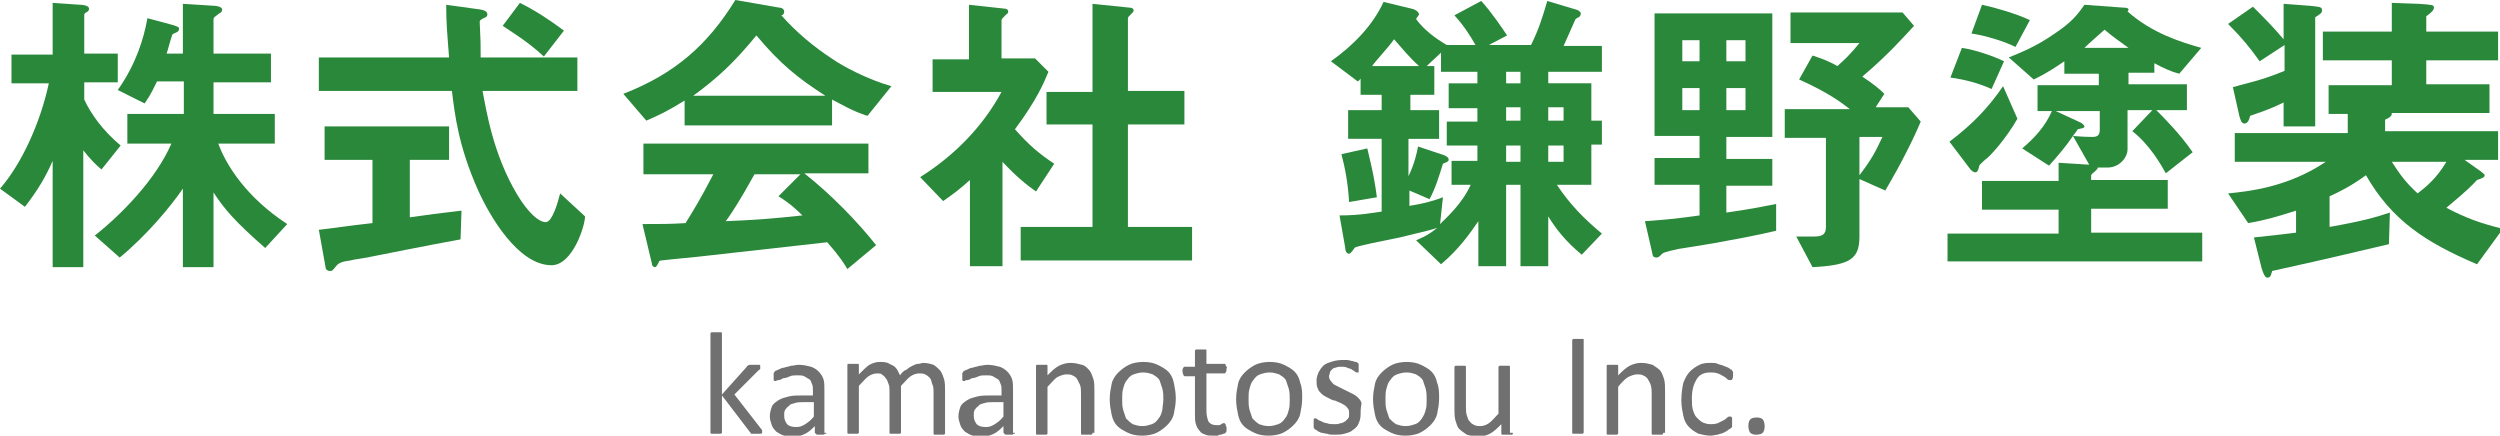 <?xml version="1.0" encoding="utf-8"?>
<!-- Generator: Adobe Illustrator 19.2.1, SVG Export Plug-In . SVG Version: 6.00 Build 0)  -->
<svg version="1.1" id="レイヤー_1" xmlns="http://www.w3.org/2000/svg" xmlns:xlink="http://www.w3.org/1999/xlink" x="0px"
	 y="0px" viewBox="0 0 261.1 45.5" style="enable-background:new 0 0 261.1 45.5;" xml:space="preserve">
<style type="text/css">
	.st0{fill:#29883A;}
	.st1{fill:#717071;}
</style>
<g>
	<path class="st0" d="M10.6,17.7c-0.5-0.4-1.2-1.1-1.9-2v12.2H5.5V16.8c-0.7,1.6-1.5,3-2.9,4.8L0,19.7c2.2-2.5,4.2-6.8,5.1-11H1.2
		v-3h4.3V0.3l2.9,0.2c0.3,0,0.9,0.1,0.9,0.4c0,0.2-0.1,0.3-0.3,0.4S8.8,1.5,8.8,1.6v4h3.5v3H8.8v1.8c0.7,1.5,1.9,3.2,3.8,4.8
		L10.6,17.7z M27.7,25.9c-3.1-2.7-4.3-4.1-5.4-5.8v7.8h-3.2v-8.2c-1.3,1.9-3.8,4.9-6.6,7.2l-2.6-2.3c2.8-2.2,6.4-5.9,8-9.6h-4.6
		v-3.1h5.9V8.5h-2.8c-0.7,1.5-1.1,2-1.3,2.3l-2.8-1.4c1.9-2.7,2.7-5.3,3.1-7.5L18,2.6c0.7,0.2,0.7,0.3,0.7,0.4
		c0,0.2-0.1,0.3-0.3,0.4c-0.1,0-0.4,0.2-0.4,0.2c-0.3,0.9-0.4,1.4-0.6,2h1.7V0.4l3.2,0.2c0.3,0,0.9,0.1,0.9,0.4
		c0,0.2-0.1,0.3-0.3,0.4c-0.5,0.4-0.6,0.4-0.6,0.6v3.6h6v3h-6v3.3h6.4v3.1h-5.9c0.8,2.2,2.9,5.6,7.2,8.4L27.7,25.9z"/>
	<path class="st0" d="M48.1,25c-2.8,0.5-9.3,1.8-9.3,1.8c-0.3,0.1-1.9,0.3-2.2,0.4c-0.7,0.1-1.2,0.2-1.5,0.6
		c-0.4,0.5-0.4,0.5-0.7,0.5c-0.1,0-0.4-0.1-0.4-0.4L33.3,24c1.8-0.2,2.9-0.4,5.6-0.7v-6.6h-5v-3.5h13v3.5h-4.1v6
		c2.1-0.3,2.8-0.4,5.4-0.7L48.1,25z M57.6,27.7c-3.5,0-6.5-5.2-7.7-7.9c-2-4.5-2.4-7.8-2.7-10.3H33.3V6h13.6
		c-0.2-2.6-0.3-3.7-0.3-5.5l2.9,0.4c0.9,0.1,1.4,0.2,1.4,0.6c0,0.2-0.1,0.3-0.4,0.4c-0.4,0.2-0.4,0.3-0.4,0.4
		c0.1,1.9,0.1,2.4,0.1,3.7h10.1v3.5h-9.9c0.4,2.1,1.1,6.6,3.6,10.8c1.2,2,2.3,2.9,3,2.9c0.7,0,1.3-2.2,1.5-3l2.6,2.4
		C61.1,23.6,59.8,27.7,57.6,27.7z M56.8,5.9c-1.6-1.5-3.4-2.6-4.3-3.2l1.8-2.4c1.6,0.8,3,1.7,4.6,2.9L56.8,5.9z"/>
	<path class="st0" d="M90.6,12.1c-1.6-0.5-2.7-1.2-3.7-1.7v2.7H71.5v-2.6c-1.6,1-2.6,1.5-4,2.1l-2.4-2.8c5.4-2.1,8.8-5.1,11.7-9.8
		l4.6,0.8c0.3,0,0.5,0.2,0.5,0.4c0,0.2-0.1,0.4-0.3,0.4c1.6,1.8,3.4,3.3,5.4,4.6C88,6.9,90.6,8.3,93.1,9L90.6,12.1z M88.5,28.1
		c-0.3-0.5-0.7-1.2-2.1-2.8c-4.4,0.5-11.6,1.3-12.5,1.4c-0.7,0.1-4.1,0.4-4.8,0.5c-0.2,0-0.3,0.1-0.3,0.2c-0.2,0.4-0.3,0.5-0.4,0.5
		s-0.3-0.1-0.3-0.3l-1-4.2c2,0,2.9,0,4.5-0.1c0.8-1.3,1.5-2.4,2.9-5.1h-7.3V15h23.5v3.1h-6.7c2.8,2.2,5.6,5.1,7.5,7.5L88.5,28.1z
		 M79,3.7c-2.3,2.8-4,4.4-6.6,6.3h13.8C83.4,8.2,81.5,6.7,79,3.7z M81.3,20.5l2.3-2.3h-4.8c-1.5,2.7-2.4,4.1-3,4.9
		c2.7-0.1,5.3-0.3,8-0.6C83.3,22,82.6,21.3,81.3,20.5z"/>
	<path class="st0" d="M108.2,20c-1-0.7-2.1-1.6-3.5-3.1v10.9h-3.4v-9c-1.1,1-1.8,1.5-2.8,2.2l-2.4-2.5c3.5-2.2,6.5-5.2,8.5-8.9h-7.2
		V6.2h3.8V0.5l3.7,0.4c0.2,0,0.4,0.1,0.4,0.3c0,0.1-0.1,0.3-0.2,0.3c-0.4,0.4-0.5,0.5-0.5,0.6v4h3.5l1.4,1.4c-0.5,1.2-1.2,2.9-3.5,6
		c1.5,1.7,2.6,2.6,4.1,3.6L108.2,20z M106.6,27.2v-3.5h7.5V13h-4.8V9.6h4.8V0.4l3.9,0.4c0.2,0,0.4,0.1,0.4,0.3
		c0,0.1-0.1,0.2-0.2,0.3c-0.3,0.3-0.4,0.4-0.4,0.5v7.6h5.9V13h-5.9v10.7h6.7v3.5H106.6z"/>
	<path class="st0" d="M165.2,26.6c-1.7-1.4-2.7-2.7-3.5-4v5.2h-2.9v-8.5h-1.5v8.5h-2.9v-4.7c-0.9,1.3-2,2.9-3.9,4.5l-2.6-2.5
		c0.4-0.2,1.1-0.4,2.2-1.3c-0.6,0.2-1.4,0.4-3.1,0.8c-0.6,0.2-3.9,0.8-4.6,1c-0.8,0.2-0.9,0.2-1,0.4c-0.3,0.4-0.4,0.5-0.5,0.5
		c-0.2,0-0.4-0.2-0.4-0.6l-0.6-3.4c2.2,0,3.6-0.3,4.4-0.4v-7.6h-3.5v-3h3.5V9.9h-2.2V8.2c-0.1,0.1-0.1,0.2-0.3,0.3L139,6.4
		c2.4-1.7,4.4-3.8,5.5-6.2l2.9,0.7c0.5,0.1,0.8,0.4,0.8,0.6c0,0.1-0.3,0.4-0.3,0.5c0.8,1.1,2,2,3.2,2.7h3c-0.5-0.9-1.2-2-2.2-3.1
		l2.8-1.5c1.1,1.2,2.3,3,2.7,3.6l-1.9,1h4.4c0.8-1.6,1.2-2.9,1.7-4.6l3,0.9c0.1,0,0.5,0.2,0.5,0.4c0,0.2-0.1,0.3-0.2,0.4
		c-0.1,0-0.4,0.2-0.4,0.3c-0.3,0.7-0.9,2-1.2,2.7h4v2.7h-5.6v1.2h4.5v3.9h1.1v2.5h-1.1v4.2h-3.6c1.4,2.1,2.8,3.5,4.7,5.1L165.2,26.6
		z M140.9,21.1c-0.1-1.8-0.4-3.5-0.8-5l2.7-0.6c0.2,0.9,0.7,2.7,1,5.1L140.9,21.1z M145.6,4.1c-0.8,1.1-1.8,2.1-2.3,2.8h4.9
		C147.1,5.9,146.4,5,145.6,4.1z M154.3,15.2h-3.2v-2.5h3.2v-1.4h-3V8.7h3V7.5h-3.8v-2l-1.5,1.4h0.8v3h-2.5v1.6h3v3h-3.2v3.9
		c0.6-1.2,0.9-2.5,1-3.1l2.7,0.9c0.5,0.2,0.5,0.4,0.5,0.5c0,0.2-0.4,0.3-0.6,0.4c-0.4,1.3-0.8,2.6-1.4,3.7l-2.1-0.9v1.6
		c1.2-0.2,2.2-0.4,3.5-0.9l-0.3,2.8c0.6-0.6,2.3-2.1,3.2-4.1h-2v-2.5h2.7V15.2z M158.8,7.5h-1.5v1.2h1.5V7.5z M158.8,11.2h-1.5v1.4
		h1.5V11.2z M158.8,15.2h-1.5v1.7h1.5V15.2z M163.3,11.2h-1.6v1.4h1.6V11.2z M163.3,15.2h-1.6v1.7h1.6V15.2z"/>
	<path class="st0" d="M179,25.4c-0.5,0.1-3.1,0.5-3.7,0.6c-0.4,0.1-1.5,0.3-1.7,0.5c-0.3,0.3-0.4,0.4-0.6,0.4
		c-0.2,0-0.4-0.1-0.4-0.3l-0.8-3.5c2.8-0.2,3.5-0.3,5.7-0.6v-3.2h-4.7v-2.8h4.7v-2.3h-4.7V1.4h12.3v12.9h-4.8v2.3h4.8v2.8h-4.8v2.8
		c2.8-0.4,4.2-0.7,5.2-0.9v2.8C183.4,24.6,181.2,25,179,25.4z M177.5,4.2h-1.8v2.2h1.8V4.2z M177.5,9.2h-1.8v2.3h1.8V9.2z
		 M182.3,4.2h-2v2.2h2V4.2z M182.3,9.2h-2v2.3h2V9.2z M196.9,19.9l-2.7-1.2v6c0,2.3-0.9,3-4.9,3.2l-1.7-3.2h1.9c0.8,0,1.2-0.2,1.2-1
		v-9.3h-4.3v-3h6.8c-0.9-0.7-2.2-1.7-5.3-3.1l1.4-2.5c1.2,0.4,1.7,0.6,2.6,1.1c0.8-0.7,1.4-1.3,2.3-2.4H187V1.3h11.7l1.2,1.4
		c-1.1,1.2-2.8,3.1-5.4,5.3c1.2,0.8,1.8,1.3,2.3,1.8l-0.9,1.4h3.4l1.3,1.5C199.8,14.6,198.6,17,196.9,19.9z M194.2,14.3v4
		c1.3-1.7,1.7-2.5,2.4-4H194.2z"/>
	<path class="st0" d="M203.4,27.4v-3H215v-2.5h-8v-3h8V17l3.2,0.2c-0.4-0.7-1.3-2.3-1.7-3c-0.6,0.9-1.5,2-2.5,3.1l-2.8-1.8
		c1.3-1.1,2.4-2.3,3.1-3.9h-1.5V8.9h6.4V7.7h-3.6V6.4c-0.6,0.4-1.7,1.2-3.2,1.9L209.8,6c1.2-0.5,2.8-1.1,4.8-2.5
		c1.8-1.2,2.4-2,3.1-3l4.1,0.3c0.1,0,0.5,0,0.5,0.2c0,0.1-0.1,0.2-0.1,0.2c2.6,2.3,5.6,3.2,7.7,3.8l-2.3,2.7
		c-0.8-0.2-1.7-0.6-2.6-1.1v1h-2.7v1.2h6.1v2.7h-3.2c0.8,0.8,2.5,2.5,3.8,4.4l-2.8,2.2c-0.5-0.9-1.7-3-3.5-4.4l2.1-2.2h-2.6v4.1
		c0,0.8-0.8,1.9-2.1,1.9h-1c0,0.1-0.1,0.2-0.2,0.3c-0.3,0.3-0.5,0.4-0.5,0.5v0.5h8v3h-8v2.5h11.6v3H203.4z M208,9.3
		c-1.3-0.6-2.8-1-4.3-1.2l1.2-3.1c1.4,0.2,3.4,0.9,4.4,1.4L208,9.3z M207.3,16.7c-0.5,0.5-0.6,0.5-0.6,0.7c-0.1,0.4-0.2,0.6-0.4,0.6
		c-0.2,0-0.4-0.2-0.5-0.3l-2.2-2.9c2.5-1.9,4.1-3.6,5.6-5.8l1.5,3.4C209.5,14.5,207.8,16.4,207.3,16.7z M210.5,4.9
		c-1.2-0.6-3.2-1.2-4.6-1.4l1.1-3c1.4,0.3,3.5,0.9,5,1.6L210.5,4.9z M219.2,11.6h-4.5l2.6,1.2c0.2,0.1,0.4,0.3,0.4,0.4
		c0,0.2-0.3,0.2-0.7,0.3c-0.1,0.2-0.3,0.4-0.5,0.7c1.2,0.1,1.8,0.1,2,0.1c0.3,0,0.8,0,0.8-0.7V11.6z M219.8,3.1
		c-0.9,0.8-1.7,1.5-2.1,1.9h4.6C221.5,4.4,220.6,3.8,219.8,3.1z"/>
	<path class="st0" d="M258.7,27.6c-5.4-2.3-8.9-4.6-11.6-9.3c-1.5,1.1-2.7,1.7-3.8,2.2v3.2c3.4-0.6,4.8-1,6.3-1.5l-0.1,3.3
		c-7.6,1.8-9.5,2.2-12.2,2.8c-0.1,0.3-0.1,0.7-0.5,0.7c-0.3,0-0.5-0.7-0.6-1l-0.8-3.2c2-0.2,3.5-0.4,4.4-0.5v-2.3
		c-1.9,0.6-3.2,1-5,1.3l-2.1-3.1c2-0.2,6.2-0.6,10.2-3.3h-9.5v-3h11.8v-2h-2v-3h6.6V6.3h-7.2v-3h7.2v-3l2.8,0.1
		c1.4,0.1,1.6,0.1,1.6,0.4c0,0.3-0.4,0.6-0.8,0.9v1.6h7.5v3h-7.5v2.5h6.6v3h-10.2c0,0.2,0,0.4-0.7,0.7v1.2h11.8v3h-3.5l1.7,1.2
		c0.2,0.2,0.4,0.3,0.4,0.4c0,0.2-0.2,0.3-0.8,0.5c-1.1,1.2-2.4,2.2-3.2,2.9c2.1,1.1,3.5,1.6,5.9,2.2L258.7,27.6z M241.8,1.8v11.4
		h-3.3v-2.5c-1.6,0.8-2.7,1.1-3.5,1.4c-0.1,0.5-0.3,0.8-0.6,0.8c-0.3,0-0.4-0.4-0.5-0.7l-0.7-3.1c1.4-0.4,3-0.7,5.4-1.7V4.7L236,6.4
		C235,5,234.2,4,232.7,2.5l2.6-1.8c1.1,1.1,2.1,2.1,3.2,3.4V0.4l2.7,0.2c0.9,0.1,1.3,0.1,1.3,0.4C242.6,1.3,242.3,1.5,241.8,1.8z
		 M249.8,16.9c0.9,1.4,1.5,2.2,2.7,3.3c0.9-0.7,2-1.6,3-3.3H249.8z"/>
</g>
<g>
	<path class="st1" d="M79.6,45.1c0,0,0,0.1,0,0.1s-0.1,0.1-0.1,0.1c0,0-0.1,0-0.2,0s-0.2,0-0.3,0c-0.1,0-0.3,0-0.3,0
		c-0.1,0-0.2,0-0.2,0c-0.1,0-0.1,0-0.1-0.1c0,0-0.1-0.1-0.1-0.1l-2.9-3.8v3.8c0,0,0,0.1,0,0.1c0,0-0.1,0.1-0.1,0.1c0,0-0.1,0-0.2,0
		c-0.1,0-0.2,0-0.3,0c-0.1,0-0.2,0-0.3,0c-0.1,0-0.1,0-0.2,0c0,0-0.1,0-0.1-0.1c0,0,0-0.1,0-0.1V34.9c0,0,0-0.1,0-0.1
		s0.1-0.1,0.1-0.1c0,0,0.1,0,0.2,0c0.1,0,0.2,0,0.3,0c0.1,0,0.2,0,0.3,0c0.1,0,0.1,0,0.2,0c0,0,0.1,0,0.1,0.1s0,0.1,0,0.1v6.3
		l2.6-2.9c0-0.1,0.1-0.1,0.1-0.1c0,0,0.1-0.1,0.2-0.1c0.1,0,0.1,0,0.2,0c0.1,0,0.2,0,0.3,0c0.1,0,0.2,0,0.3,0c0.1,0,0.2,0,0.2,0
		s0.1,0,0.1,0.1c0,0,0,0.1,0,0.1c0,0.1,0,0.1,0,0.2c0,0.1-0.1,0.1-0.2,0.2l-2.5,2.5l2.8,3.6c0.1,0.1,0.1,0.2,0.1,0.2
		C79.6,45,79.6,45.1,79.6,45.1z"/>
	<path class="st1" d="M86.3,45.2c0,0.1,0,0.1-0.1,0.1s-0.1,0.1-0.2,0.1c-0.1,0-0.2,0-0.3,0c-0.1,0-0.2,0-0.3,0c-0.1,0-0.1,0-0.2-0.1
		c0,0-0.1-0.1-0.1-0.1v-0.7c-0.3,0.3-0.6,0.6-1,0.8c-0.4,0.2-0.8,0.3-1.2,0.3c-0.4,0-0.7,0-1-0.1c-0.3-0.1-0.5-0.2-0.8-0.4
		c-0.2-0.2-0.4-0.4-0.5-0.7s-0.2-0.6-0.2-0.9c0-0.4,0.1-0.7,0.2-1s0.4-0.5,0.7-0.7c0.3-0.2,0.7-0.3,1.1-0.4c0.4-0.1,0.9-0.1,1.5-0.1
		h1v-0.5c0-0.3,0-0.5-0.1-0.7c-0.1-0.2-0.1-0.4-0.3-0.5s-0.3-0.2-0.5-0.3s-0.4-0.1-0.7-0.1c-0.3,0-0.6,0-0.8,0.1
		c-0.2,0.1-0.5,0.2-0.7,0.2c-0.2,0.1-0.3,0.2-0.5,0.2s-0.2,0.1-0.3,0.1c0,0-0.1,0-0.1,0c0,0-0.1-0.1-0.1-0.1c0,0,0-0.1,0-0.2
		s0-0.1,0-0.2c0-0.1,0-0.2,0-0.3c0-0.1,0.1-0.1,0.1-0.2c0.1-0.1,0.2-0.1,0.4-0.2c0.2-0.1,0.4-0.2,0.6-0.2c0.2-0.1,0.5-0.1,0.7-0.2
		c0.3,0,0.5-0.1,0.8-0.1c0.5,0,0.9,0.1,1.3,0.2c0.3,0.1,0.6,0.3,0.8,0.5c0.2,0.2,0.4,0.5,0.5,0.8c0.1,0.3,0.1,0.7,0.1,1.1V45.2z
		 M85,42h-1.1c-0.3,0-0.6,0-0.9,0.1c-0.3,0.1-0.5,0.1-0.6,0.3c-0.2,0.1-0.3,0.3-0.4,0.4c-0.1,0.2-0.1,0.3-0.1,0.6
		c0,0.4,0.1,0.6,0.3,0.9c0.2,0.2,0.5,0.3,1,0.3c0.3,0,0.6-0.1,0.9-0.3c0.3-0.2,0.6-0.4,0.9-0.8V42z"/>
	<path class="st1" d="M98.7,45.2c0,0,0,0.1,0,0.1c0,0-0.1,0.1-0.1,0.1c0,0-0.1,0-0.2,0c-0.1,0-0.2,0-0.3,0c-0.1,0-0.2,0-0.3,0
		c-0.1,0-0.1,0-0.2,0c0,0-0.1,0-0.1-0.1c0,0,0-0.1,0-0.1v-4.2c0-0.3,0-0.6-0.1-0.8s-0.1-0.4-0.2-0.6c-0.1-0.2-0.3-0.3-0.4-0.4
		C96.5,39,96.3,39,96,39c-0.3,0-0.6,0.1-0.9,0.3c-0.3,0.2-0.6,0.6-1,1v4.8c0,0,0,0.1,0,0.1c0,0-0.1,0.1-0.1,0.1c0,0-0.1,0-0.2,0
		c-0.1,0-0.2,0-0.3,0c-0.1,0-0.2,0-0.3,0c-0.1,0-0.2,0-0.2,0c0,0-0.1,0-0.1-0.1c0,0,0-0.1,0-0.1v-4.2c0-0.3,0-0.6-0.1-0.8
		s-0.1-0.4-0.3-0.6c-0.1-0.2-0.3-0.3-0.4-0.4C92,39,91.8,39,91.6,39c-0.3,0-0.6,0.1-0.9,0.3c-0.3,0.2-0.6,0.6-1,1v4.8
		c0,0,0,0.1,0,0.1c0,0-0.1,0.1-0.1,0.1c0,0-0.1,0-0.2,0c-0.1,0-0.2,0-0.3,0c-0.1,0-0.2,0-0.3,0c-0.1,0-0.1,0-0.2,0
		c0,0-0.1,0-0.1-0.1c0,0,0-0.1,0-0.1v-6.9c0,0,0-0.1,0-0.1c0,0,0-0.1,0.1-0.1c0,0,0.1,0,0.2,0c0.1,0,0.2,0,0.3,0c0.1,0,0.2,0,0.3,0
		s0.1,0,0.2,0c0,0,0.1,0,0.1,0.1c0,0,0,0.1,0,0.1v0.9c0.4-0.4,0.8-0.8,1.1-1c0.4-0.2,0.7-0.3,1.1-0.3c0.3,0,0.5,0,0.8,0.1
		c0.2,0.1,0.4,0.2,0.6,0.3c0.2,0.1,0.3,0.3,0.4,0.4c0.1,0.2,0.2,0.4,0.3,0.6c0.2-0.3,0.4-0.5,0.7-0.6c0.2-0.2,0.4-0.3,0.6-0.4
		c0.2-0.1,0.4-0.2,0.6-0.2c0.2,0,0.4-0.1,0.5-0.1c0.4,0,0.8,0.1,1.1,0.2c0.3,0.2,0.5,0.4,0.7,0.6c0.2,0.3,0.3,0.6,0.4,0.9
		c0.1,0.4,0.1,0.7,0.1,1.1V45.2z"/>
	<path class="st1" d="M106,45.2c0,0.1,0,0.1-0.1,0.1s-0.1,0.1-0.2,0.1c-0.1,0-0.2,0-0.3,0c-0.1,0-0.2,0-0.3,0c-0.1,0-0.1,0-0.2-0.1
		c0,0-0.1-0.1-0.1-0.1v-0.7c-0.3,0.3-0.6,0.6-1,0.8c-0.4,0.2-0.8,0.3-1.2,0.3c-0.4,0-0.7,0-1-0.1c-0.3-0.1-0.5-0.2-0.8-0.4
		c-0.2-0.2-0.4-0.4-0.5-0.7s-0.2-0.6-0.2-0.9c0-0.4,0.1-0.7,0.2-1s0.4-0.5,0.7-0.7c0.3-0.2,0.7-0.3,1.1-0.4c0.4-0.1,0.9-0.1,1.5-0.1
		h1v-0.5c0-0.3,0-0.5-0.1-0.7c-0.1-0.2-0.1-0.4-0.3-0.5s-0.3-0.2-0.5-0.3s-0.4-0.1-0.7-0.1c-0.3,0-0.6,0-0.8,0.1
		c-0.2,0.1-0.5,0.2-0.7,0.2c-0.2,0.1-0.3,0.2-0.5,0.2s-0.2,0.1-0.3,0.1c0,0-0.1,0-0.1,0c0,0-0.1-0.1-0.1-0.1c0,0,0-0.1,0-0.2
		s0-0.1,0-0.2c0-0.1,0-0.2,0-0.3c0-0.1,0.1-0.1,0.1-0.2c0.1-0.1,0.2-0.1,0.4-0.2c0.2-0.1,0.4-0.2,0.6-0.2c0.2-0.1,0.5-0.1,0.7-0.2
		c0.3,0,0.5-0.1,0.8-0.1c0.5,0,0.9,0.1,1.3,0.2c0.3,0.1,0.6,0.3,0.8,0.5c0.2,0.2,0.4,0.5,0.5,0.8c0.1,0.3,0.1,0.7,0.1,1.1V45.2z
		 M104.8,42h-1.1c-0.3,0-0.6,0-0.9,0.1c-0.3,0.1-0.5,0.1-0.6,0.3c-0.2,0.1-0.3,0.3-0.4,0.4c-0.1,0.2-0.1,0.3-0.1,0.6
		c0,0.4,0.1,0.6,0.3,0.9c0.2,0.2,0.5,0.3,1,0.3c0.3,0,0.6-0.1,0.9-0.3c0.3-0.2,0.6-0.4,0.9-0.8V42z"/>
	<path class="st1" d="M114.1,45.2c0,0,0,0.1,0,0.1c0,0-0.1,0.1-0.1,0.1c0,0-0.1,0-0.2,0c-0.1,0-0.2,0-0.3,0c-0.1,0-0.2,0-0.3,0
		c-0.1,0-0.1,0-0.2,0c0,0-0.1,0-0.1-0.1c0,0,0-0.1,0-0.1v-4c0-0.4,0-0.7-0.1-1c-0.1-0.2-0.2-0.4-0.3-0.6c-0.1-0.2-0.3-0.3-0.5-0.4
		c-0.2-0.1-0.4-0.1-0.6-0.1c-0.3,0-0.6,0.1-1,0.3c-0.3,0.2-0.6,0.6-1,1v4.8c0,0,0,0.1,0,0.1c0,0-0.1,0.1-0.1,0.1c0,0-0.1,0-0.2,0
		c-0.1,0-0.2,0-0.3,0c-0.1,0-0.2,0-0.3,0c-0.1,0-0.1,0-0.2,0c0,0-0.1,0-0.1-0.1c0,0,0-0.1,0-0.1v-6.9c0,0,0-0.1,0-0.1
		c0,0,0-0.1,0.1-0.1c0,0,0.1,0,0.2,0c0.1,0,0.2,0,0.3,0c0.1,0,0.2,0,0.3,0s0.1,0,0.2,0c0,0,0.1,0,0.1,0.1c0,0,0,0.1,0,0.1v0.9
		c0.4-0.4,0.8-0.8,1.2-1c0.4-0.2,0.8-0.3,1.2-0.3c0.5,0,0.8,0.1,1.2,0.2s0.6,0.4,0.8,0.6c0.2,0.3,0.3,0.6,0.4,0.9s0.1,0.8,0.1,1.3
		V45.2z"/>
	<path class="st1" d="M122.8,41.6c0,0.6-0.1,1.1-0.2,1.6c-0.1,0.5-0.4,0.9-0.7,1.2c-0.3,0.3-0.7,0.6-1.1,0.8s-1,0.3-1.5,0.3
		c-0.6,0-1.1-0.1-1.5-0.3s-0.8-0.4-1.1-0.7c-0.3-0.3-0.5-0.7-0.6-1.2s-0.2-1-0.2-1.6c0-0.6,0.1-1.1,0.2-1.6c0.1-0.5,0.4-0.9,0.7-1.2
		c0.3-0.3,0.7-0.6,1.1-0.8c0.4-0.2,1-0.3,1.5-0.3c0.6,0,1.1,0.1,1.5,0.3s0.8,0.4,1.1,0.7c0.3,0.3,0.5,0.7,0.6,1.2
		C122.7,40.5,122.8,41,122.8,41.6z M121.5,41.7c0-0.4,0-0.7-0.1-1.1c-0.1-0.3-0.2-0.6-0.3-0.9c-0.2-0.3-0.4-0.4-0.7-0.6
		c-0.3-0.1-0.6-0.2-1-0.2c-0.4,0-0.7,0.1-1,0.2c-0.3,0.1-0.5,0.3-0.7,0.6c-0.2,0.2-0.3,0.5-0.4,0.9c-0.1,0.3-0.1,0.7-0.1,1.1
		c0,0.4,0,0.7,0.1,1.1c0.1,0.3,0.2,0.6,0.3,0.9c0.2,0.2,0.4,0.4,0.7,0.6c0.3,0.1,0.6,0.2,1,0.2c0.4,0,0.7-0.1,1-0.2s0.5-0.3,0.7-0.6
		c0.2-0.2,0.3-0.5,0.4-0.9C121.4,42.5,121.5,42.1,121.5,41.7z"/>
	<path class="st1" d="M128.1,44.6c0,0.1,0,0.3,0,0.4c0,0.1-0.1,0.2-0.1,0.2c0,0-0.1,0.1-0.2,0.1c-0.1,0-0.2,0.1-0.3,0.1
		s-0.2,0-0.3,0.1c-0.1,0-0.2,0-0.4,0c-0.4,0-0.7,0-0.9-0.1c-0.3-0.1-0.5-0.2-0.6-0.4c-0.2-0.2-0.3-0.4-0.4-0.7
		c-0.1-0.3-0.1-0.6-0.1-1v-4h-1c-0.1,0-0.1,0-0.2-0.1c0-0.1-0.1-0.2-0.1-0.4c0-0.1,0-0.2,0-0.2s0-0.1,0.1-0.2c0,0,0-0.1,0.1-0.1
		c0,0,0.1,0,0.1,0h1v-1.6c0,0,0-0.1,0-0.1c0,0,0.1-0.1,0.1-0.1c0,0,0.1,0,0.2,0s0.2,0,0.3,0c0.1,0,0.2,0,0.3,0c0.1,0,0.1,0,0.2,0
		s0.1,0,0.1,0.1s0,0.1,0,0.1V38h1.8c0,0,0.1,0,0.1,0c0,0,0.1,0,0.1,0.1c0,0,0,0.1,0.1,0.2s0,0.1,0,0.2c0,0.2,0,0.3-0.1,0.4
		c0,0.1-0.1,0.1-0.2,0.1h-1.8v3.9c0,0.5,0.1,0.8,0.2,1.1c0.1,0.2,0.4,0.4,0.8,0.4c0.1,0,0.2,0,0.3,0c0.1,0,0.2,0,0.2-0.1
		c0.1,0,0.1,0,0.2-0.1c0.1,0,0.1,0,0.1,0c0,0,0.1,0,0.1,0s0,0,0.1,0.1c0,0,0,0.1,0,0.1S128.1,44.6,128.1,44.6z"/>
	<path class="st1" d="M136,41.6c0,0.6-0.1,1.1-0.2,1.6c-0.1,0.5-0.4,0.9-0.7,1.2c-0.3,0.3-0.7,0.6-1.1,0.8s-1,0.3-1.5,0.3
		c-0.6,0-1.1-0.1-1.5-0.3s-0.8-0.4-1.1-0.7c-0.3-0.3-0.5-0.7-0.6-1.2s-0.2-1-0.2-1.6c0-0.6,0.1-1.1,0.2-1.6c0.1-0.5,0.4-0.9,0.7-1.2
		c0.3-0.3,0.7-0.6,1.1-0.8c0.4-0.2,1-0.3,1.5-0.3c0.6,0,1.1,0.1,1.5,0.3s0.8,0.4,1.1,0.7c0.3,0.3,0.5,0.7,0.6,1.2
		C136,40.5,136,41,136,41.6z M134.7,41.7c0-0.4,0-0.7-0.1-1.1c-0.1-0.3-0.2-0.6-0.3-0.9c-0.2-0.3-0.4-0.4-0.7-0.6
		c-0.3-0.1-0.6-0.2-1-0.2c-0.4,0-0.7,0.1-1,0.2c-0.3,0.1-0.5,0.3-0.7,0.6c-0.2,0.2-0.3,0.5-0.4,0.9c-0.1,0.3-0.1,0.7-0.1,1.1
		c0,0.4,0,0.7,0.1,1.1c0.1,0.3,0.2,0.6,0.3,0.9c0.2,0.2,0.4,0.4,0.7,0.6c0.3,0.1,0.6,0.2,1,0.2c0.4,0,0.7-0.1,1-0.2s0.5-0.3,0.7-0.6
		c0.2-0.2,0.3-0.5,0.4-0.9C134.7,42.5,134.7,42.1,134.7,41.7z"/>
	<path class="st1" d="M142.1,43.3c0,0.4-0.1,0.7-0.2,0.9c-0.1,0.3-0.3,0.5-0.6,0.7c-0.2,0.2-0.5,0.3-0.9,0.4
		c-0.3,0.1-0.7,0.1-1.1,0.1c-0.2,0-0.5,0-0.7-0.1c-0.2,0-0.4-0.1-0.6-0.1c-0.2-0.1-0.3-0.1-0.4-0.2c-0.1-0.1-0.2-0.1-0.3-0.2
		s-0.1-0.1-0.1-0.2c0-0.1,0-0.2,0-0.4c0-0.1,0-0.2,0-0.2c0-0.1,0-0.1,0-0.2c0,0,0-0.1,0.1-0.1c0,0,0.1,0,0.1,0c0.1,0,0.1,0,0.2,0.1
		c0.1,0.1,0.2,0.1,0.4,0.2s0.4,0.2,0.6,0.2c0.2,0.1,0.5,0.1,0.8,0.1c0.2,0,0.4,0,0.6-0.1c0.2,0,0.3-0.1,0.5-0.2
		c0.1-0.1,0.2-0.2,0.3-0.3c0.1-0.1,0.1-0.3,0.1-0.5c0-0.2,0-0.4-0.1-0.5c-0.1-0.1-0.2-0.3-0.4-0.4c-0.2-0.1-0.3-0.2-0.6-0.3
		c-0.2-0.1-0.4-0.2-0.6-0.2c-0.2-0.1-0.4-0.2-0.6-0.3c-0.2-0.1-0.4-0.2-0.6-0.4c-0.2-0.2-0.3-0.3-0.4-0.6c-0.1-0.2-0.1-0.5-0.1-0.8
		c0-0.3,0.1-0.5,0.2-0.8c0.1-0.2,0.3-0.5,0.5-0.7c0.2-0.2,0.5-0.3,0.8-0.4c0.3-0.1,0.7-0.2,1.1-0.2c0.2,0,0.4,0,0.6,0
		c0.2,0,0.4,0.1,0.5,0.1c0.1,0,0.3,0.1,0.4,0.1s0.2,0.1,0.2,0.1s0.1,0.1,0.1,0.1c0,0,0,0.1,0,0.1c0,0,0,0.1,0,0.1c0,0.1,0,0.1,0,0.2
		c0,0.1,0,0.2,0,0.2s0,0.1,0,0.2s0,0.1-0.1,0.1c0,0-0.1,0-0.1,0c0,0-0.1,0-0.2-0.1c-0.1-0.1-0.2-0.1-0.3-0.2s-0.3-0.1-0.5-0.2
		c-0.2-0.1-0.4-0.1-0.6-0.1c-0.2,0-0.4,0-0.6,0.1c-0.2,0-0.3,0.1-0.4,0.2c-0.1,0.1-0.2,0.2-0.2,0.3s-0.1,0.3-0.1,0.4
		c0,0.2,0.1,0.4,0.2,0.5s0.2,0.3,0.4,0.4c0.2,0.1,0.4,0.2,0.6,0.3c0.2,0.1,0.4,0.2,0.6,0.3c0.2,0.1,0.4,0.2,0.6,0.3
		c0.2,0.1,0.4,0.2,0.6,0.4c0.2,0.2,0.3,0.3,0.4,0.6C142.1,42.7,142.1,43,142.1,43.3z"/>
	<path class="st1" d="M150.3,41.6c0,0.6-0.1,1.1-0.2,1.6c-0.1,0.5-0.4,0.9-0.7,1.2c-0.3,0.3-0.7,0.6-1.1,0.8s-1,0.3-1.5,0.3
		c-0.6,0-1.1-0.1-1.5-0.3s-0.8-0.4-1.1-0.7c-0.3-0.3-0.5-0.7-0.6-1.2s-0.2-1-0.2-1.6c0-0.6,0.1-1.1,0.2-1.6c0.1-0.5,0.4-0.9,0.7-1.2
		c0.3-0.3,0.7-0.6,1.1-0.8s1-0.3,1.5-0.3c0.6,0,1.1,0.1,1.5,0.3c0.4,0.2,0.8,0.4,1.1,0.7c0.3,0.3,0.5,0.7,0.6,1.2
		C150.3,40.5,150.3,41,150.3,41.6z M149,41.7c0-0.4,0-0.7-0.1-1.1c-0.1-0.3-0.2-0.6-0.3-0.9c-0.2-0.3-0.4-0.4-0.7-0.6
		c-0.3-0.1-0.6-0.2-1-0.2c-0.4,0-0.7,0.1-1,0.2c-0.3,0.1-0.5,0.3-0.7,0.6c-0.2,0.2-0.3,0.5-0.4,0.9c-0.1,0.3-0.1,0.7-0.1,1.1
		c0,0.4,0,0.7,0.1,1.1c0.1,0.3,0.2,0.6,0.3,0.9c0.2,0.2,0.4,0.4,0.7,0.6c0.3,0.1,0.6,0.2,1,0.2c0.4,0,0.7-0.1,1-0.2s0.5-0.3,0.7-0.6
		s0.3-0.5,0.4-0.9C149,42.5,149,42.1,149,41.7z"/>
	<path class="st1" d="M158,45.2c0,0,0,0.1,0,0.1c0,0,0,0.1-0.1,0.1c0,0-0.1,0-0.2,0s-0.2,0-0.3,0c-0.1,0-0.2,0-0.3,0s-0.1,0-0.2,0
		c0,0-0.1,0-0.1-0.1c0,0,0-0.1,0-0.1v-0.9c-0.4,0.4-0.8,0.8-1.2,1c-0.4,0.2-0.8,0.3-1.2,0.3c-0.5,0-0.8-0.1-1.2-0.2
		c-0.3-0.2-0.6-0.4-0.8-0.6s-0.3-0.6-0.4-0.9c-0.1-0.4-0.1-0.8-0.1-1.3v-4.2c0,0,0-0.1,0-0.1c0,0,0.1-0.1,0.1-0.1c0.1,0,0.1,0,0.2,0
		s0.2,0,0.3,0c0.1,0,0.2,0,0.3,0s0.1,0,0.2,0c0,0,0.1,0,0.1,0.1c0,0,0,0.1,0,0.1v4c0,0.4,0,0.7,0.1,1c0.1,0.2,0.1,0.5,0.3,0.6
		c0.1,0.2,0.3,0.3,0.5,0.4c0.2,0.1,0.4,0.1,0.6,0.1c0.3,0,0.6-0.1,0.9-0.3c0.3-0.2,0.6-0.6,1-1v-4.8c0,0,0-0.1,0-0.1
		c0,0,0.1-0.1,0.1-0.1c0.1,0,0.1,0,0.2,0c0.1,0,0.2,0,0.3,0c0.1,0,0.2,0,0.3,0c0.1,0,0.1,0,0.2,0c0,0,0.1,0,0.1,0.1c0,0,0,0.1,0,0.1
		V45.2z"/>
	<path class="st1" d="M165.4,45.1c0,0,0,0.1,0,0.1s-0.1,0.1-0.1,0.1c-0.1,0-0.1,0-0.2,0c-0.1,0-0.2,0-0.3,0c-0.1,0-0.2,0-0.3,0
		s-0.2,0-0.2,0s-0.1,0-0.1-0.1s0-0.1,0-0.1v-9.5c0,0,0-0.1,0-0.1c0,0,0.1-0.1,0.1-0.1c0.1,0,0.1,0,0.2,0c0.1,0,0.2,0,0.3,0
		c0.1,0,0.2,0,0.3,0c0.1,0,0.2,0,0.2,0c0.1,0,0.1,0,0.1,0.1s0,0.1,0,0.1V45.1z"/>
	<path class="st1" d="M173.7,45.2c0,0,0,0.1,0,0.1c0,0-0.1,0.1-0.1,0.1c0,0-0.1,0-0.2,0s-0.2,0-0.3,0c-0.1,0-0.2,0-0.3,0
		s-0.1,0-0.2,0c0,0-0.1,0-0.1-0.1c0,0,0-0.1,0-0.1v-4c0-0.4,0-0.7-0.1-1s-0.2-0.4-0.3-0.6c-0.1-0.2-0.3-0.3-0.5-0.4
		c-0.2-0.1-0.4-0.1-0.6-0.1c-0.3,0-0.6,0.1-1,0.3c-0.3,0.2-0.7,0.6-1,1v4.8c0,0,0,0.1,0,0.1c0,0-0.1,0.1-0.1,0.1c0,0-0.1,0-0.2,0
		s-0.2,0-0.3,0c-0.1,0-0.2,0-0.3,0s-0.1,0-0.2,0c0,0-0.1,0-0.1-0.1c0,0,0-0.1,0-0.1v-6.9c0,0,0-0.1,0-0.1c0,0,0-0.1,0.1-0.1
		c0,0,0.1,0,0.2,0c0.1,0,0.2,0,0.3,0c0.1,0,0.2,0,0.3,0s0.1,0,0.2,0c0,0,0.1,0,0.1,0.1c0,0,0,0.1,0,0.1v0.9c0.4-0.4,0.8-0.8,1.2-1
		c0.4-0.2,0.8-0.3,1.2-0.3c0.5,0,0.8,0.1,1.2,0.2c0.3,0.2,0.6,0.4,0.8,0.6c0.2,0.3,0.3,0.6,0.4,0.9c0.1,0.4,0.1,0.8,0.1,1.3V45.2z"
		/>
	<path class="st1" d="M180.9,44.1c0,0.1,0,0.2,0,0.2c0,0.1,0,0.1,0,0.2c0,0,0,0.1,0,0.1c0,0-0.1,0.1-0.1,0.1
		c-0.1,0.1-0.2,0.1-0.3,0.2s-0.3,0.2-0.5,0.3c-0.2,0.1-0.4,0.1-0.6,0.2c-0.2,0-0.5,0.1-0.7,0.1c-0.5,0-0.9-0.1-1.3-0.2
		c-0.4-0.2-0.7-0.4-1-0.7c-0.3-0.3-0.5-0.7-0.6-1.2c-0.1-0.5-0.2-1-0.2-1.6c0-0.7,0.1-1.3,0.2-1.8c0.2-0.5,0.4-0.9,0.7-1.2
		c0.3-0.3,0.6-0.5,1-0.7s0.8-0.2,1.3-0.2c0.2,0,0.4,0,0.6,0.1s0.4,0.1,0.6,0.2c0.2,0.1,0.3,0.1,0.5,0.2s0.2,0.2,0.3,0.2
		s0.1,0.1,0.1,0.1c0,0,0,0.1,0.1,0.1c0,0,0,0.1,0,0.2c0,0.1,0,0.1,0,0.2c0,0.2,0,0.3-0.1,0.4c0,0.1-0.1,0.1-0.2,0.1
		c-0.1,0-0.2,0-0.3-0.1s-0.2-0.2-0.4-0.3c-0.2-0.1-0.3-0.2-0.6-0.3s-0.5-0.1-0.8-0.1c-0.6,0-1.1,0.2-1.4,0.7c-0.3,0.5-0.5,1.1-0.5,2
		c0,0.4,0,0.8,0.1,1.2c0.1,0.3,0.2,0.6,0.4,0.8c0.2,0.2,0.4,0.4,0.6,0.5c0.2,0.1,0.5,0.2,0.8,0.2c0.3,0,0.5,0,0.8-0.1
		c0.2-0.1,0.4-0.2,0.6-0.3c0.2-0.1,0.3-0.2,0.4-0.3c0.1-0.1,0.2-0.1,0.3-0.1c0,0,0.1,0,0.1,0c0,0,0,0.1,0.1,0.1c0,0,0,0.1,0,0.2
		S180.9,44,180.9,44.1z"/>
	<path class="st1" d="M184.3,44.5c0,0.4-0.1,0.6-0.2,0.7s-0.3,0.2-0.7,0.2c-0.3,0-0.5-0.1-0.6-0.2c-0.1-0.1-0.2-0.4-0.2-0.7
		c0-0.4,0.1-0.6,0.2-0.7s0.3-0.2,0.7-0.2c0.3,0,0.5,0.1,0.6,0.2S184.3,44.2,184.3,44.5z"/>
</g>
</svg>
